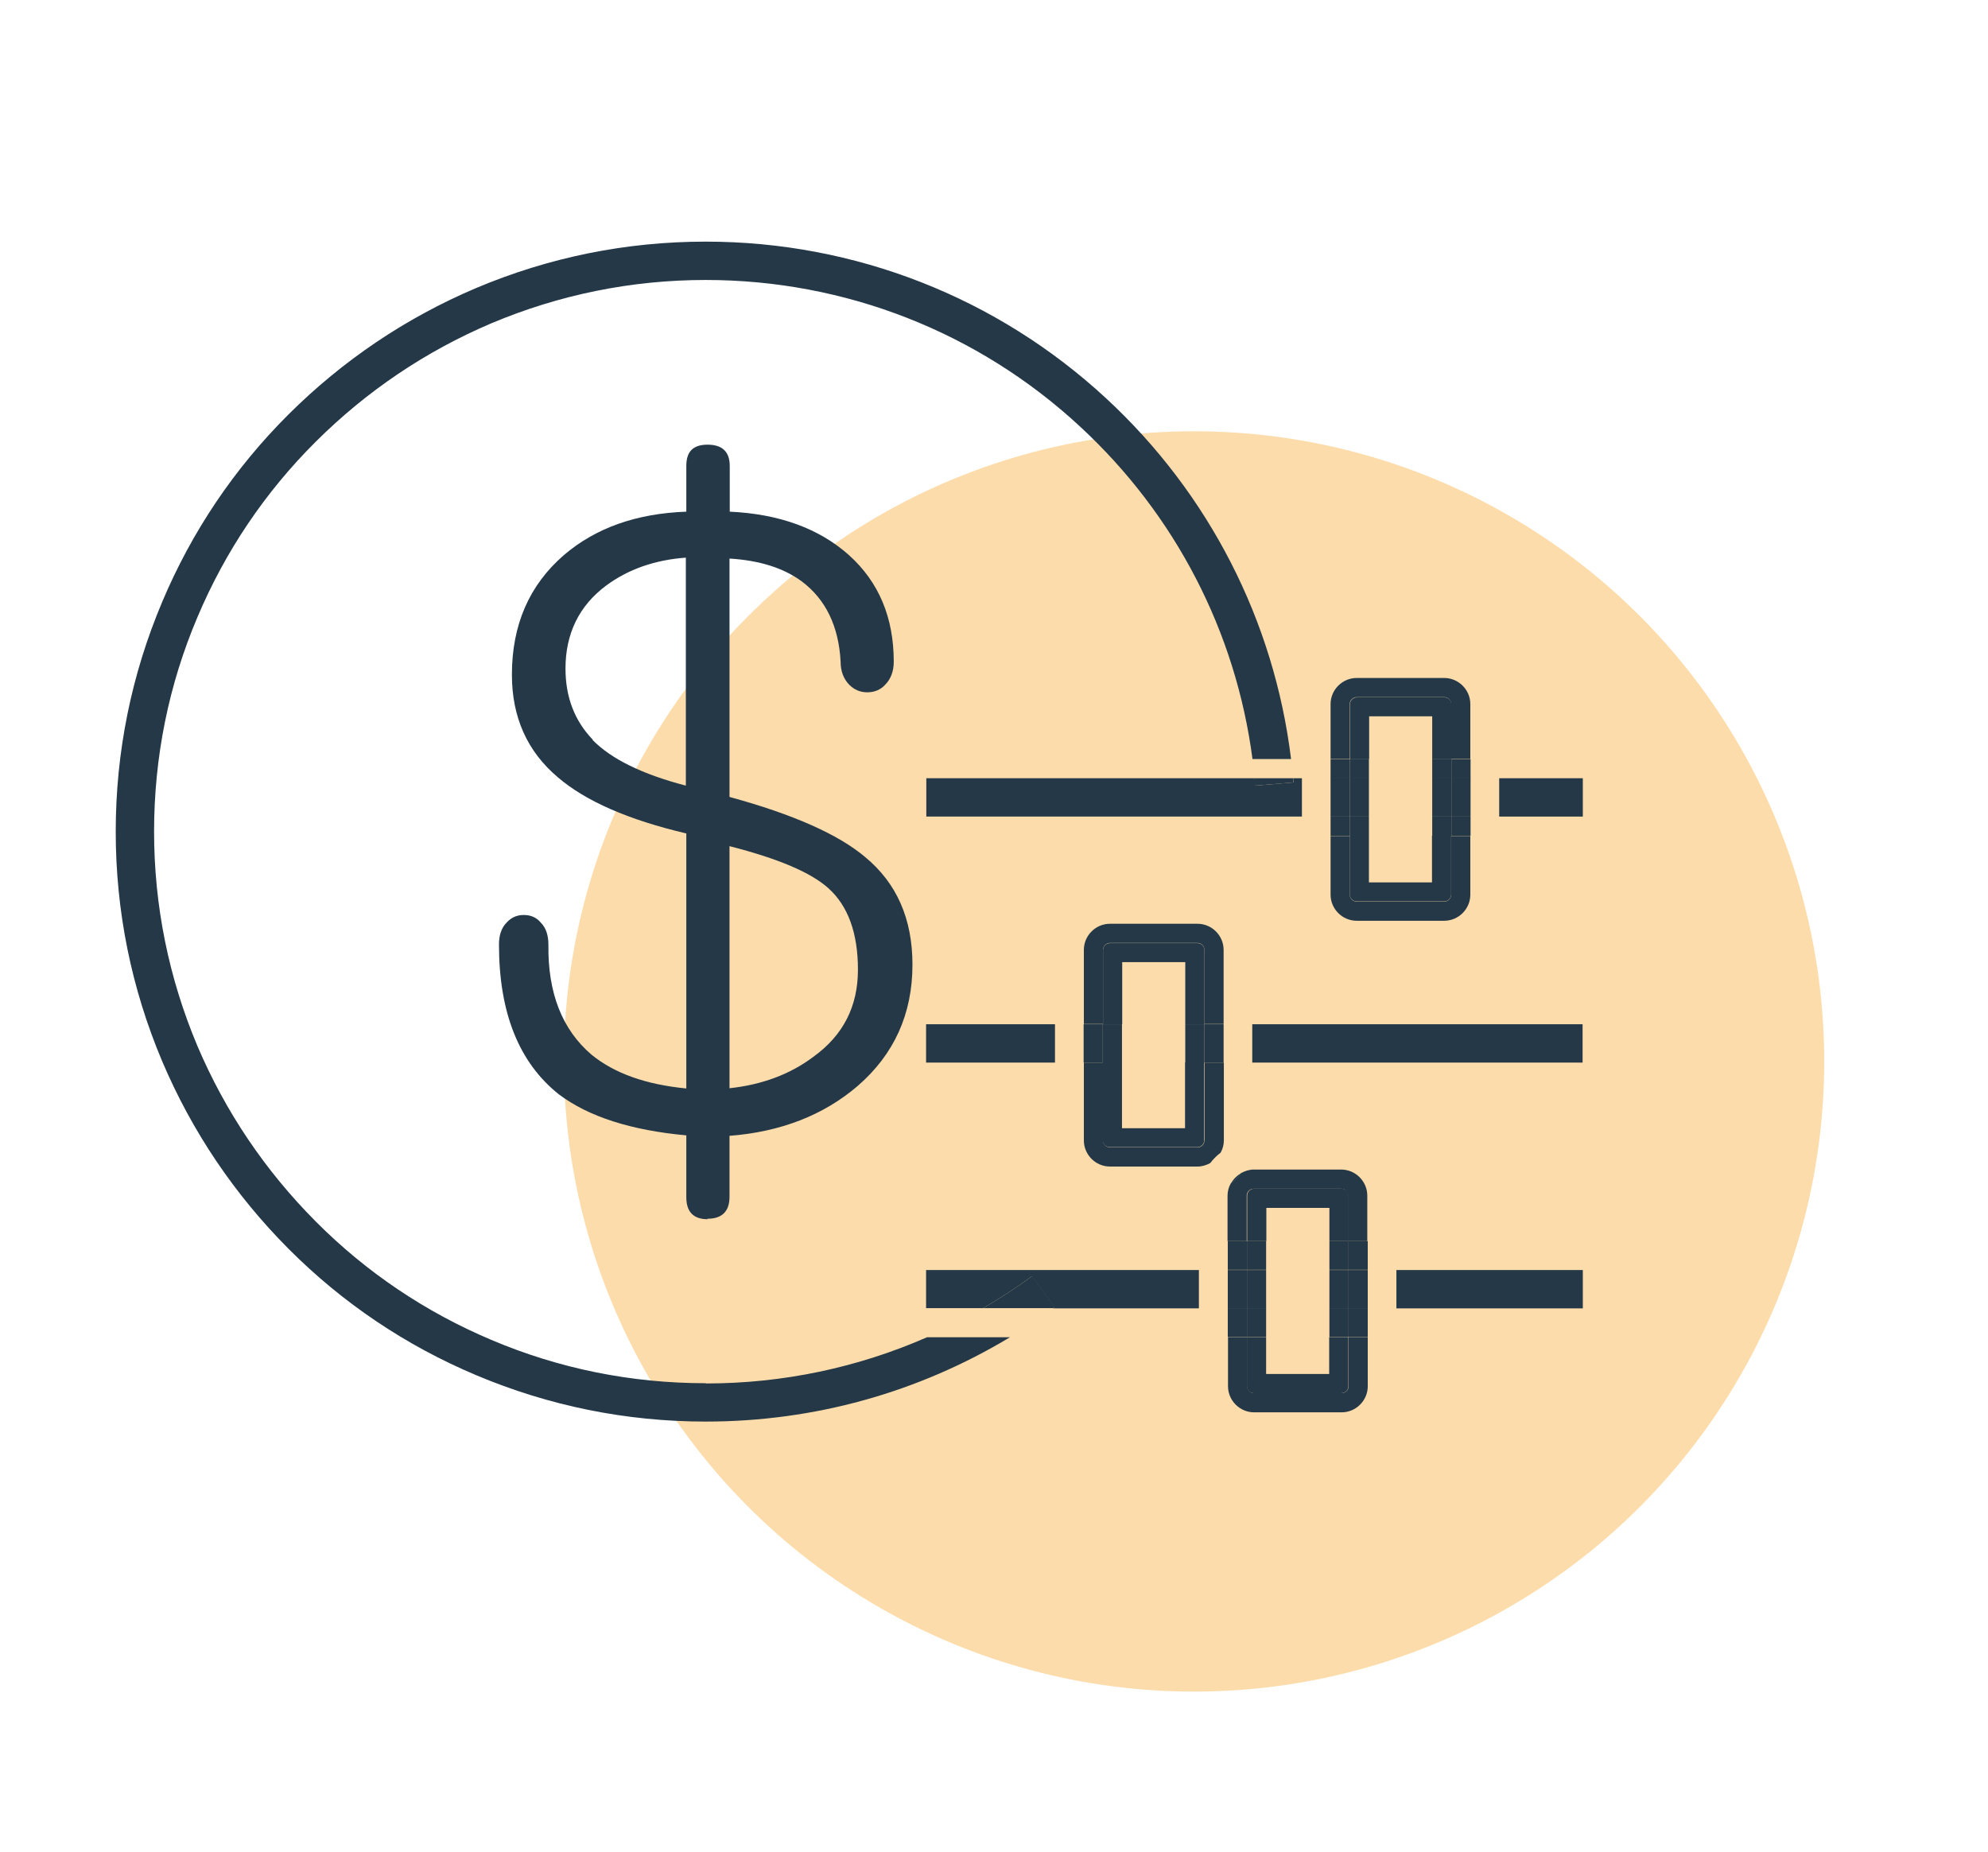 <?xml version="1.0" encoding="UTF-8"?>
<svg xmlns="http://www.w3.org/2000/svg" viewBox="0 0 86.06 80.19">
  <defs>
    <style>
      .cls-1 {
        fill: none;
      }

      .cls-2 {
        fill: #f9a01b;
        mix-blend-mode: multiply;
        opacity: .37;
      }

      .cls-2, .cls-3 {
        isolation: isolate;
      }

      .cls-4 {
        fill: #243847;
      }
    </style>
  </defs>
  <g class="cls-3">
    <g id="Layer_1">
      <circle class="cls-2" cx="51.69" cy="45.95" r="27.28"/>
      <g>
        <polygon class="cls-1" points="54.81 57.88 54.81 59.48 57.55 59.48 57.55 57.88 57.55 56.63 57.55 54.98 57.55 53.73 57.55 52.29 54.81 52.29 54.81 53.73 54.81 54.98 54.81 56.63 54.81 57.88"/>
        <polygon class="cls-1" points="62 32.87 62 31.01 59.26 31.01 59.26 32.87 59.26 33.69 59.26 35.35 59.26 36.18 59.26 38.2 62 38.2 62 36.18 62 35.35 62 33.69 62 32.87"/>
        <polygon class="cls-1" points="51.31 48.84 51.31 45.99 51.31 44.34 51.31 41.65 48.57 41.65 48.57 44.34 48.57 45.99 48.57 48.84 51.31 48.84"/>
        <path class="cls-4" d="M30.55,59.88c-3.22,0-6.35-.63-9.29-1.88-2.84-1.2-5.4-2.92-7.59-5.12s-3.91-4.75-5.12-7.59c-1.24-2.94-1.88-6.07-1.88-9.29s.63-6.35,1.88-9.29c1.2-2.84,2.92-5.4,5.12-7.59s4.75-3.91,7.59-5.12c2.94-1.24,6.07-1.88,9.29-1.88,6.03,0,11.79,2.25,16.21,6.35,4.12,3.81,6.74,8.88,7.46,14.39h1.67c-.73-5.98-3.55-11.49-8-15.61-4.73-4.38-10.89-6.79-17.34-6.79-3.45,0-6.79.68-9.94,2.01-3.04,1.29-5.77,3.13-8.12,5.47s-4.19,5.08-5.47,8.12c-1.33,3.15-2.01,6.49-2.01,9.94s.68,6.79,2.01,9.94c1.29,3.04,3.13,5.77,5.47,8.12s5.08,4.19,8.12,5.47c3.15,1.33,6.49,2.01,9.94,2.01,4.7,0,9.2-1.26,13.17-3.65h-3.59c-2.99,1.31-6.23,2-9.57,2Z"/>
        <path class="cls-4" d="M30.62,52.76c.64,0,.96-.32.96-.95v-2.64c2.21-.17,4.07-.89,5.55-2.16,1.58-1.37,2.37-3.12,2.37-5.25,0-1.98-.68-3.53-2.05-4.66-1.16-.98-3.12-1.85-5.87-2.6v-10.32c1.29.08,2.33.4,3.13.99,1.04.78,1.6,1.95,1.68,3.48,0,.41.13.74.37.99.22.22.48.33.78.33.32,0,.58-.11.78-.33.24-.24.37-.58.37-.99,0-1.91-.64-3.45-1.94-4.62-1.29-1.15-3.01-1.78-5.16-1.88v-1.98c0-.61-.32-.92-.96-.92s-.92.31-.92.92v1.98c-2.16.08-3.92.7-5.3,1.88-1.5,1.3-2.25,3.02-2.25,5.18,0,1.83.66,3.32,1.99,4.44,1.2,1.03,3.05,1.84,5.56,2.43v11.04c-1.76-.17-3.12-.66-4.1-1.46-1.27-1.08-1.9-2.67-1.87-4.77,0-.41-.11-.73-.33-.95-.19-.23-.44-.33-.74-.33s-.54.11-.74.33c-.22.22-.33.54-.33.95,0,2.96.87,5.12,2.6,6.49,1.28.96,3.11,1.55,5.51,1.77v2.68c0,.63.31.95.92.95ZM31.58,36.63c2.11.54,3.53,1.14,4.29,1.83.84.76,1.27,1.93,1.27,3.52s-.64,2.84-1.93,3.77c-1.01.76-2.23,1.21-3.63,1.36v-10.47ZM25.66,32.02c-.78-.81-1.18-1.83-1.18-3.08,0-1.51.59-2.72,1.76-3.59.96-.71,2.11-1.11,3.45-1.21v9.87c-1.88-.49-3.23-1.15-4.04-1.98Z"/>
        <rect class="cls-4" x="64.9" y="33.69" width="3.62" height="1.66"/>
        <path class="cls-4" d="M54.34,34.01c0-.11-.02-.21-.03-.32h-14.21v1.66h16.26v-1.66h-.38c0,.06.01.12.02.18l-1.65.14Z"/>
        <path class="cls-4" d="M54.34,34.01l1.65-.14c0-.06-.01-.12-.02-.18h-1.67c.01.11.02.21.03.32Z"/>
        <path class="cls-4" d="M58.43,30.48c0-.17.14-.3.3-.3h3.79c.17,0,.3.14.3.3v2.38h.83v-2.38c0-.62-.51-1.13-1.13-1.13h-3.79c-.62,0-1.13.51-1.13,1.13v2.38h.83v-2.38Z"/>
        <path class="cls-4" d="M58.73,39.86h3.79c.62,0,1.13-.51,1.13-1.13v-2.54h-.83v2.54c0,.17-.14.3-.3.3h-3.79c-.17,0-.3-.14-.3-.3v-2.54h-.83v2.54c0,.62.51,1.13,1.13,1.13Z"/>
        <rect class="cls-4" x="62.83" y="35.35" width=".83" height=".83"/>
        <rect class="cls-4" x="62.83" y="32.87" width=".83" height=".83"/>
        <rect class="cls-4" x="57.6" y="35.35" width=".83" height=".83"/>
        <rect class="cls-4" x="57.6" y="32.87" width=".83" height=".83"/>
        <rect class="cls-4" x="57.6" y="33.69" width=".83" height="1.66"/>
        <rect class="cls-4" x="62.83" y="33.69" width=".83" height="1.66"/>
        <path class="cls-4" d="M62,38.2h-2.74v-2.02h-.83v2.54c0,.17.14.3.3.3h3.79c.17,0,.3-.14.3-.3v-2.54h-.83v2.02Z"/>
        <path class="cls-4" d="M59.26,31.01h2.74v1.86h.83v-2.38c0-.17-.14-.3-.3-.3h-3.79c-.17,0-.3.14-.3.3v2.38h.83v-1.86Z"/>
        <rect class="cls-4" x="62" y="35.35" width=".83" height=".83"/>
        <rect class="cls-4" x="62" y="32.87" width=".83" height=".83"/>
        <rect class="cls-4" x="58.43" y="32.87" width=".83" height=".83"/>
        <rect class="cls-4" x="58.43" y="35.35" width=".83" height=".83"/>
        <rect class="cls-4" x="62" y="33.69" width=".83" height="1.66"/>
        <rect class="cls-4" x="58.43" y="33.69" width=".83" height="1.66"/>
        <rect class="cls-4" x="40.09" y="44.34" width="5.58" height="1.66"/>
        <rect class="cls-4" x="54.21" y="44.34" width="14.3" height="1.66"/>
        <path class="cls-4" d="M52.14,49.37c0,.17-.14.3-.3.3h-3.79c-.17,0-.3-.14-.3-.3v-3.37h-.83v3.37c0,.62.51,1.13,1.13,1.13h3.79c.2,0,.38-.06.55-.15.13-.17.28-.32.45-.45.09-.16.14-.34.14-.53v-3.37h-.83v3.37Z"/>
        <path class="cls-4" d="M51.84,39.99h-3.79c-.62,0-1.13.51-1.13,1.13v3.21h.83v-3.21c0-.17.14-.3.3-.3h3.79c.17,0,.3.14.3.3v3.21h.83v-3.21c0-.62-.51-1.13-1.13-1.13Z"/>
        <rect class="cls-4" x="52.14" y="44.34" width=".83" height="1.66"/>
        <rect class="cls-4" x="46.91" y="44.34" width=".83" height="1.66"/>
        <path class="cls-4" d="M51.31,48.84h-2.74v-2.85h-.83v3.37c0,.17.14.3.3.3h3.79c.17,0,.3-.14.3-.3v-3.37h-.83v2.85Z"/>
        <path class="cls-4" d="M48.57,41.65h2.74v2.69h.83v-3.21c0-.17-.14-.3-.3-.3h-3.79c-.17,0-.3.14-.3.3v3.21h.83v-2.69Z"/>
        <rect class="cls-4" x="47.74" y="44.34" width=".83" height="1.66"/>
        <rect class="cls-4" x="51.31" y="44.34" width=".83" height="1.66"/>
        <path class="cls-4" d="M40.09,56.63h2.47c.72-.42,1.43-.88,2.11-1.38l.98,1.34s-.05.03-.07.05h6.32v-1.66h-11.81v1.66Z"/>
        <rect class="cls-4" x="60.45" y="54.98" width="8.07" height="1.66"/>
        <path class="cls-4" d="M44.67,55.25c-.68.5-1.39.96-2.11,1.38h3.03s.05-.03.07-.05l-.98-1.34Z"/>
        <path class="cls-4" d="M58.07,50.63h-3.79c-.2,0-.38.06-.55.15-.13.17-.28.32-.45.45-.09.16-.14.34-.14.53v1.97h.83v-1.97c0-.17.14-.3.3-.3h3.79c.17,0,.3.14.3.3v1.97h.83v-1.97c0-.62-.51-1.13-1.13-1.13Z"/>
        <path class="cls-4" d="M58.38,60.01c0,.17-.14.3-.3.3h-3.79c-.17,0-.3-.14-.3-.3v-2.13h-.83v2.13c0,.62.51,1.13,1.13,1.13h3.79c.62,0,1.13-.51,1.13-1.13v-2.13h-.83v2.13Z"/>
        <rect class="cls-4" x="58.38" y="56.63" width=".83" height="1.24"/>
        <rect class="cls-4" x="53.15" y="56.63" width=".83" height="1.24"/>
        <rect class="cls-4" x="53.15" y="53.73" width=".83" height="1.24"/>
        <rect class="cls-4" x="58.38" y="53.73" width=".83" height="1.24"/>
        <path class="cls-4" d="M53.29,51.23c.17-.13.32-.28.45-.45-.19.11-.35.26-.45.45Z"/>
        <rect class="cls-4" x="58.38" y="54.98" width=".83" height="1.66"/>
        <rect class="cls-4" x="53.15" y="54.98" width=".83" height="1.66"/>
        <path class="cls-4" d="M57.55,59.48h-2.74v-1.6h-.83v2.13c0,.17.14.3.3.3h3.79c.17,0,.3-.14.3-.3v-2.13h-.83v1.6Z"/>
        <path class="cls-4" d="M54.81,52.29h2.74v1.44h.83v-1.97c0-.17-.14-.3-.3-.3h-3.79c-.17,0-.3.14-.3.3v1.97h.83v-1.44Z"/>
        <rect class="cls-4" x="57.55" y="56.63" width=".83" height="1.24"/>
        <rect class="cls-4" x="53.98" y="53.73" width=".83" height="1.24"/>
        <rect class="cls-4" x="53.98" y="56.63" width=".83" height="1.24"/>
        <rect class="cls-4" x="57.55" y="53.73" width=".83" height="1.24"/>
        <rect class="cls-4" x="53.98" y="54.98" width=".83" height="1.66"/>
        <rect class="cls-4" x="57.55" y="54.98" width=".83" height="1.66"/>
      </g>
    </g>
  </g>
</svg>